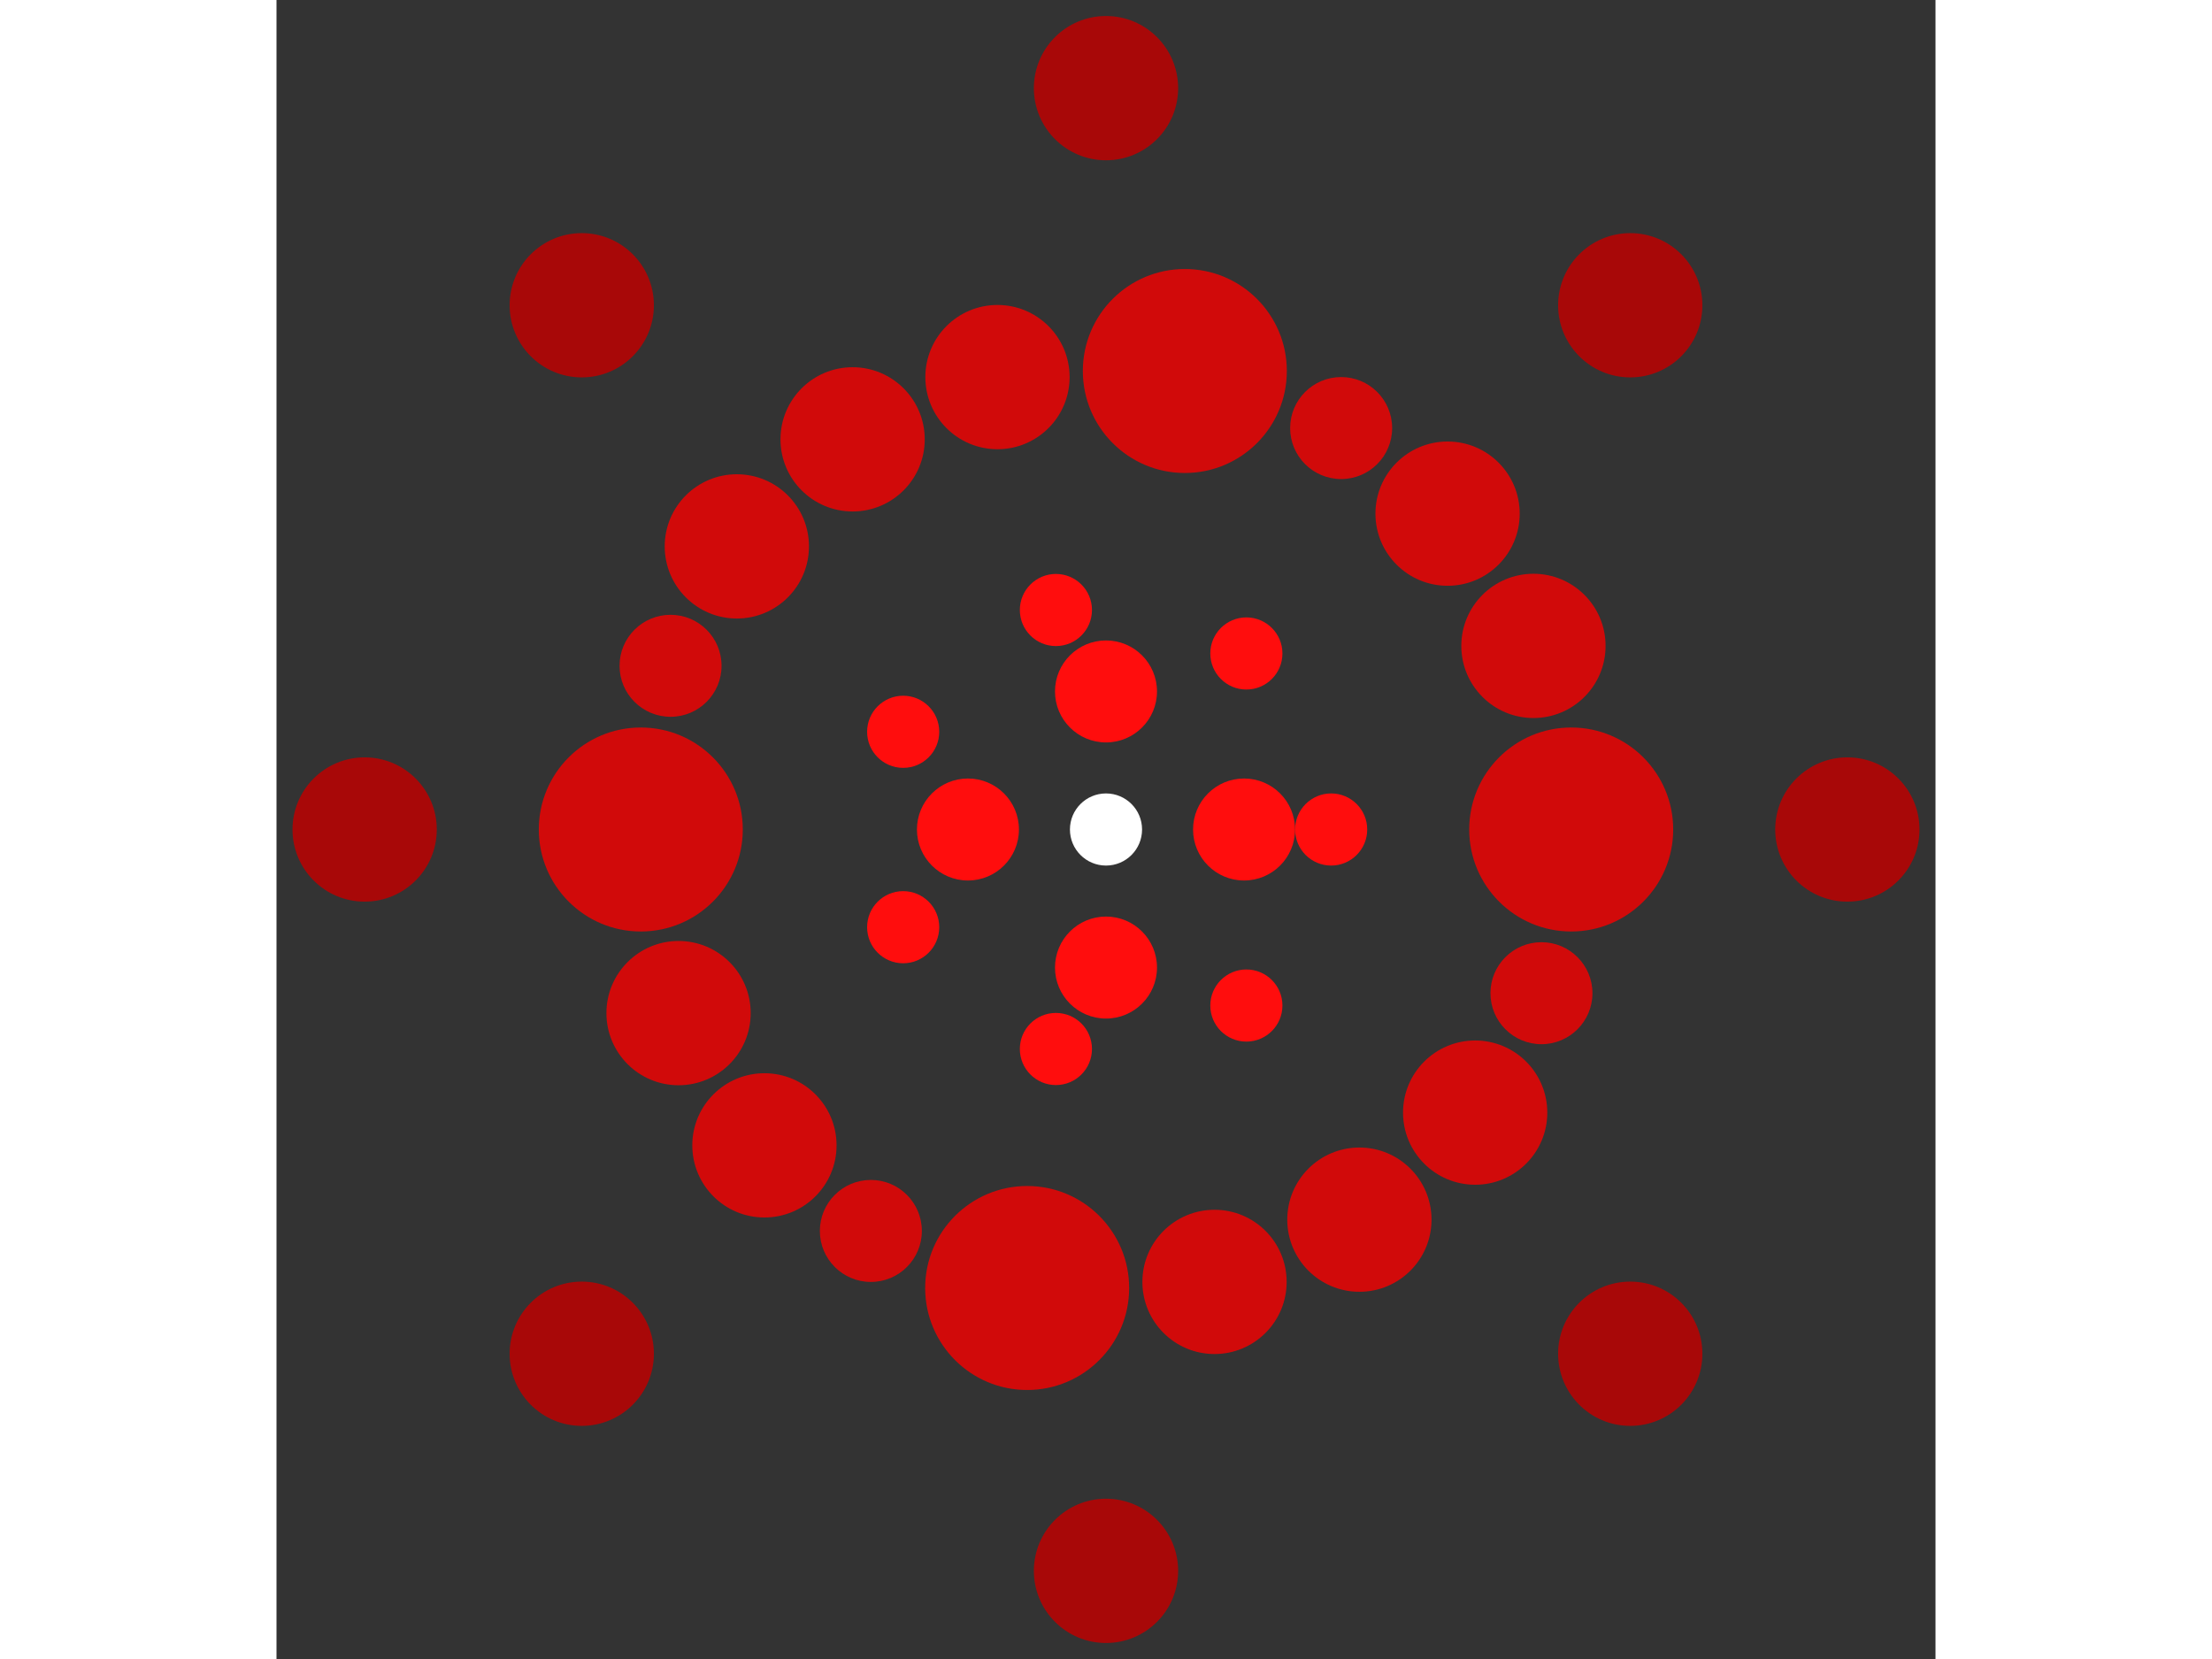 <svg xmlns="http://www.w3.org/2000/svg" viewBox="-23 -23 46 46" width="200" height="150">
<rect x="-23" y="-23" width="46" height="46" fill="#333333" stroke="none"/>
<circle cx="0" cy="0" r="1" fill="rgb(255,255,255)" />
<circle cx="3.828" cy="0" r="1.414" fill="rgb(255,13,13)" />
<circle cx="2.34423551204466e-16" cy="3.828" r="1.414" fill="rgb(255,13,13)" />
<circle cx="-3.828" cy="4.68847102408933e-16" r="1.414" fill="rgb(255,13,13)" />
<circle cx="-7.03270653613399e-16" cy="-3.828" r="1.414" fill="rgb(255,13,13)" />
<circle cx="6.243" cy="0" r="1" fill="rgb(255,13,13)" />
<circle cx="3.892" cy="4.881" r="1" fill="rgb(255,13,13)" />
<circle cx="-1.389" cy="6.086" r="1" fill="rgb(255,13,13)" />
<circle cx="-5.624" cy="2.709" r="1" fill="rgb(255,13,13)" />
<circle cx="-5.624" cy="-2.709" r="1" fill="rgb(255,13,13)" />
<circle cx="-1.389" cy="-6.086" r="1" fill="rgb(255,13,13)" />
<circle cx="3.892" cy="-4.881" r="1" fill="rgb(255,13,13)" />
<circle cx="12.899" cy="0" r="2.828" fill="rgb(209,10,10)" />
<circle cx="12.074" cy="4.539" r="1.414" fill="rgb(209,10,10)" />
<circle cx="10.236" cy="7.85" r="2" fill="rgb(209,10,10)" />
<circle cx="7.026" cy="10.818" r="2" fill="rgb(209,10,10)" />
<circle cx="3.009" cy="12.544" r="2" fill="rgb(209,10,10)" />
<circle cx="-2.186" cy="12.713" r="2.828" fill="rgb(209,10,10)" />
<circle cx="-6.52" cy="11.131" r="1.414" fill="rgb(209,10,10)" />
<circle cx="-9.471" cy="8.758" r="2" fill="rgb(209,10,10)" />
<circle cx="-11.852" cy="5.091" r="2" fill="rgb(209,10,10)" />
<circle cx="-12.899" cy="-9.87732050925562e-15" r="2.828" fill="rgb(209,10,10)" />
<circle cx="-12.074" cy="-4.539" r="1.414" fill="rgb(209,10,10)" />
<circle cx="-10.236" cy="-7.85" r="2" fill="rgb(209,10,10)" />
<circle cx="-7.026" cy="-10.818" r="2" fill="rgb(209,10,10)" />
<circle cx="-3.009" cy="-12.544" r="2" fill="rgb(209,10,10)" />
<circle cx="2.186" cy="-12.713" r="2.828" fill="rgb(209,10,10)" />
<circle cx="6.52" cy="-11.131" r="1.414" fill="rgb(209,10,10)" />
<circle cx="9.471" cy="-8.758" r="2" fill="rgb(209,10,10)" />
<circle cx="11.852" cy="-5.091" r="2" fill="rgb(209,10,10)" />
<circle cx="20.556" cy="0" r="2" fill="rgb(168,8,8)" />
<circle cx="14.536" cy="14.536" r="2" fill="rgb(168,8,8)" />
<circle cx="1.25871336164588e-15" cy="20.556" r="2" fill="rgb(168,8,8)" />
<circle cx="-14.536" cy="14.536" r="2" fill="rgb(168,8,8)" />
<circle cx="-20.556" cy="2.51742672329176e-15" r="2" fill="rgb(168,8,8)" />
<circle cx="-14.536" cy="-14.536" r="2" fill="rgb(168,8,8)" />
<circle cx="-3.77614008493764e-15" cy="-20.556" r="2" fill="rgb(168,8,8)" />
<circle cx="14.536" cy="-14.536" r="2" fill="rgb(168,8,8)" /></svg>